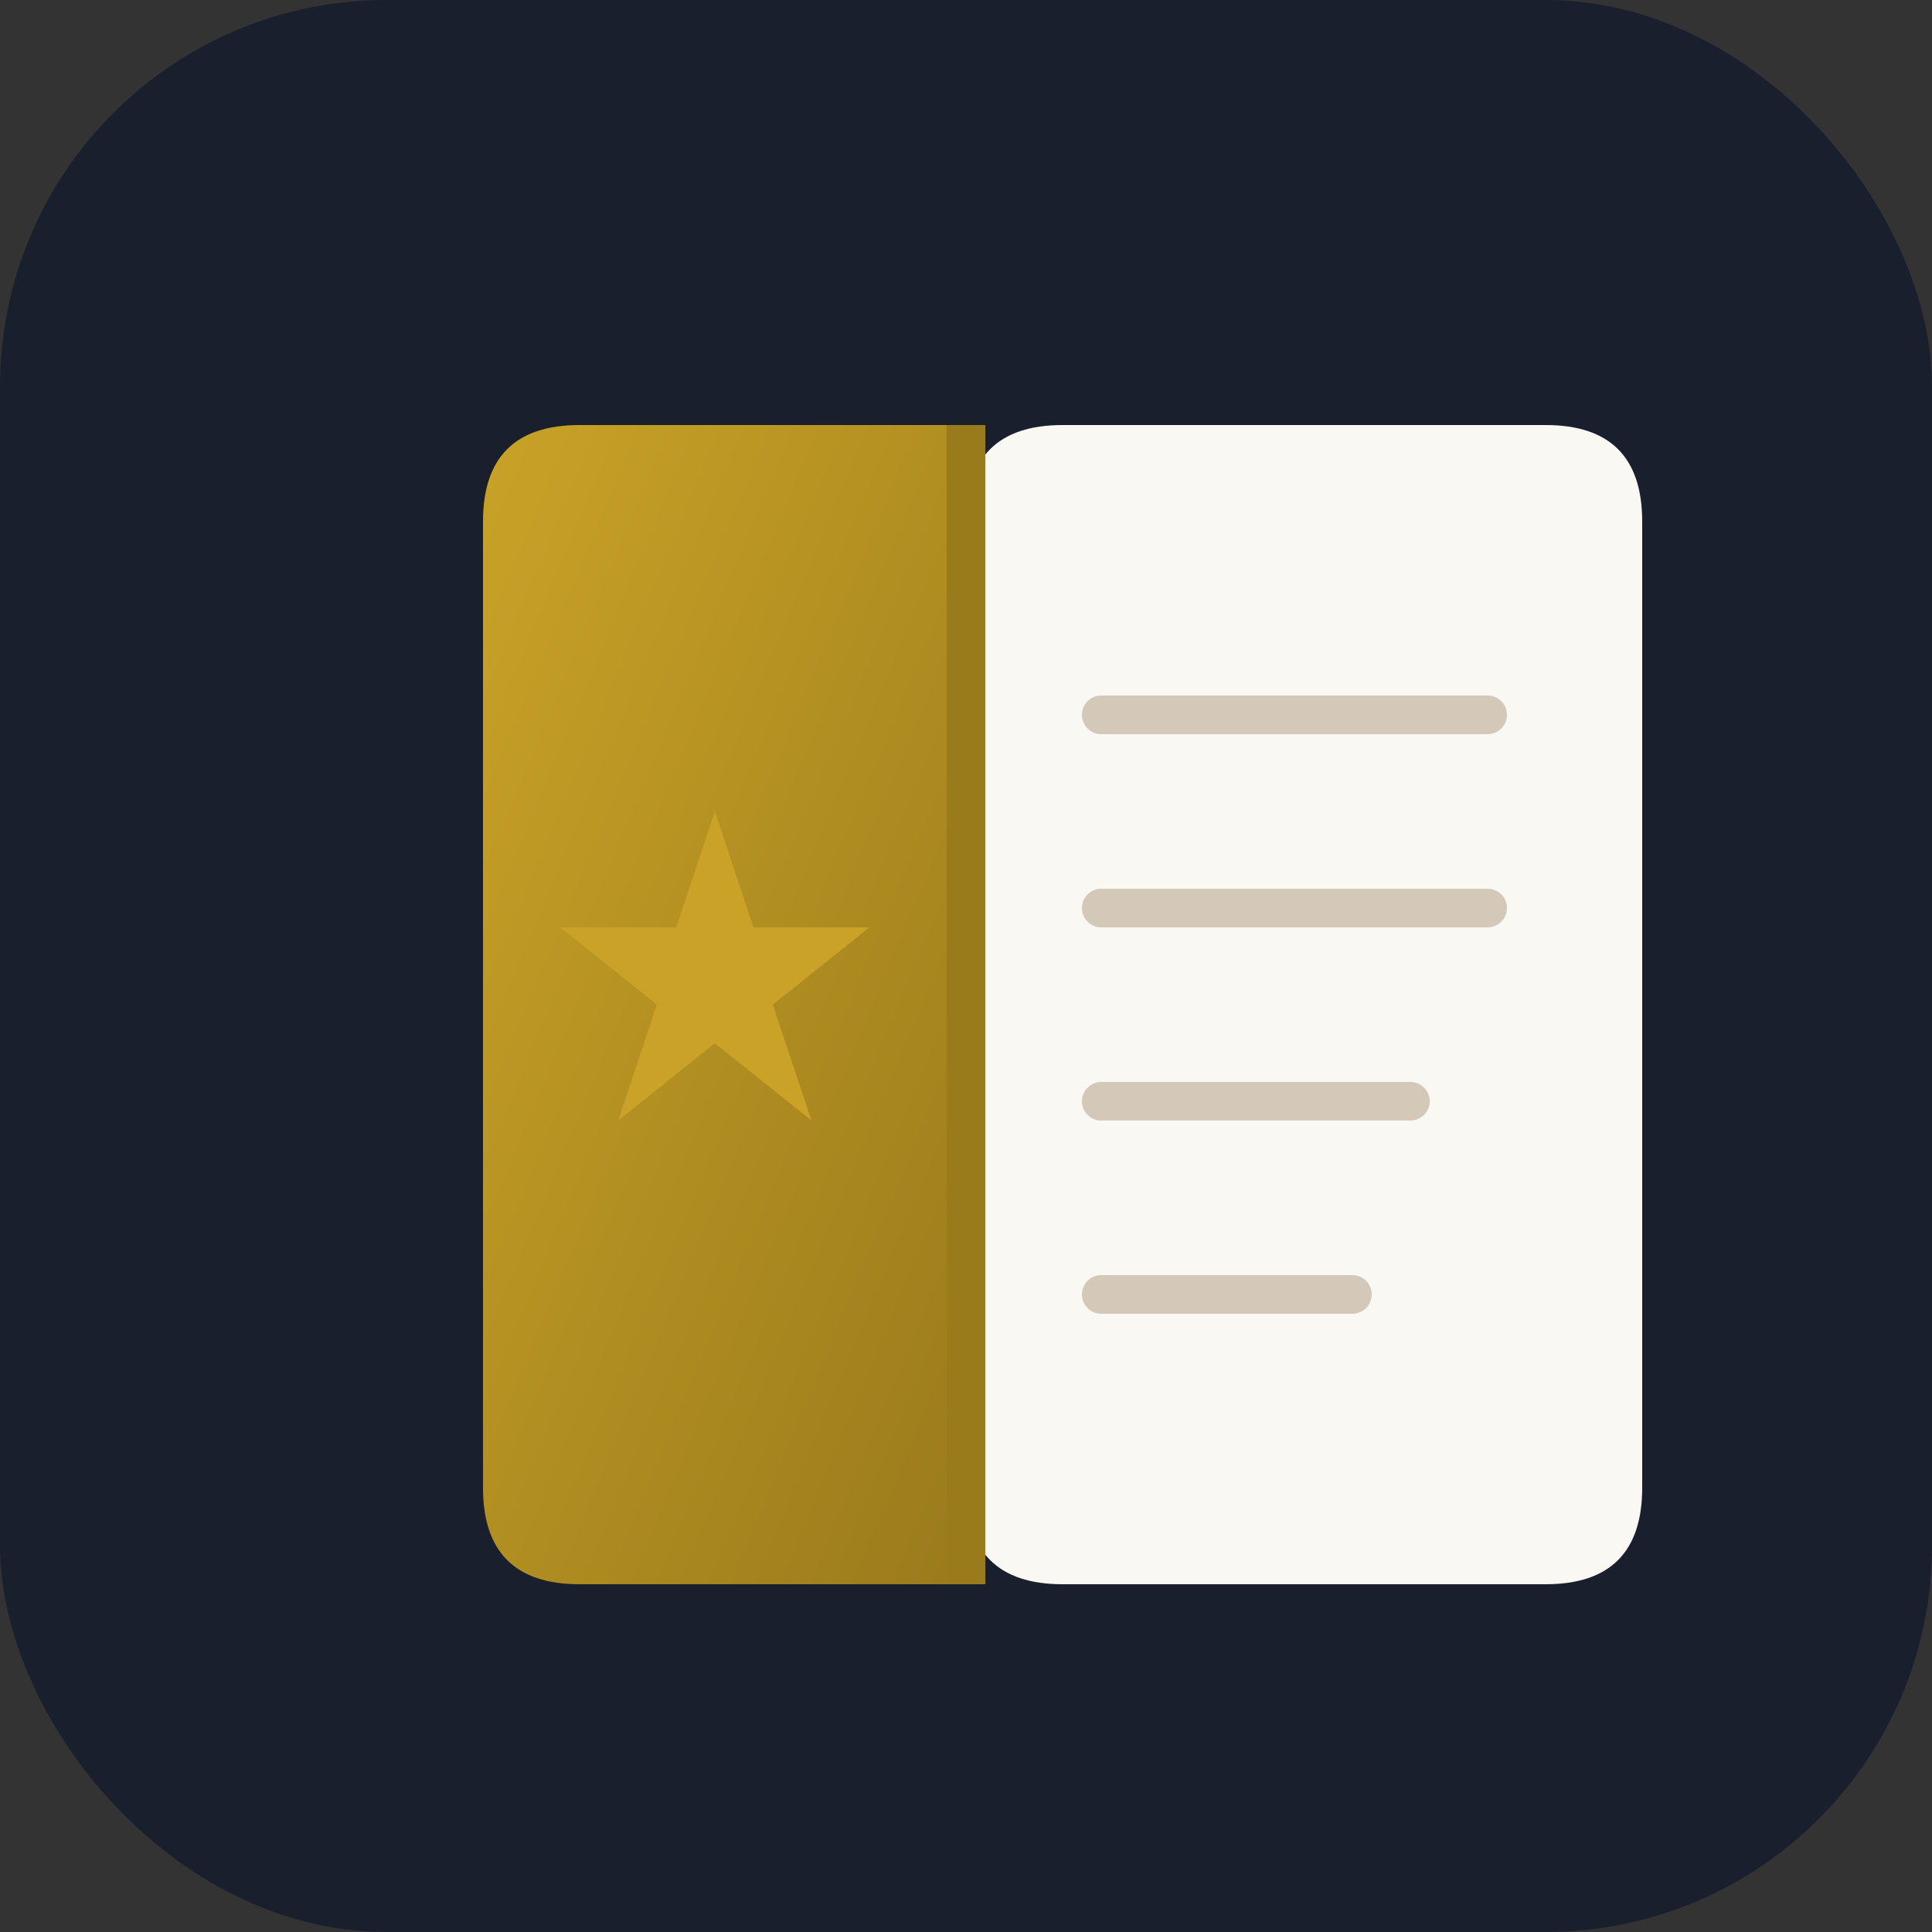 <svg xmlns="http://www.w3.org/2000/svg" viewBox="0 0 100 100">
  <rect x="0" y="0" width="100" height="100" fill="#333333" stroke="none"/>
  <defs>
    <linearGradient id="bookGrad" x1="0%" y1="0%" x2="100%" y2="100%">
      <stop offset="0%" style="stop-color:#c9a227"/>
      <stop offset="100%" style="stop-color:#9a7b1c"/>
    </linearGradient>
  </defs>
  <rect width="100" height="100" rx="20" fill="#1a1f2e"/>
  <g transform="translate(15, 12)">
    <path d="M35 10 L35 65 Q35 70 40 70 L65 70 Q70 70 70 65 L70 15 Q70 10 65 10 L40 10 Q35 10 35 15 Z" fill="#faf8f3"/>
    <path d="M10 10 L10 65 Q10 70 15 70 L35 70 L35 10 L15 10 Q10 10 10 15 Z" fill="url(#bookGrad)"/>
    <line x1="35" y1="10" x2="35" y2="70" stroke="#9a7b1c" stroke-width="2"/>
    <line x1="42" y1="25" x2="62" y2="25" stroke="#d4c9b8" stroke-width="2" stroke-linecap="round"/>
    <line x1="42" y1="35" x2="62" y2="35" stroke="#d4c9b8" stroke-width="2" stroke-linecap="round"/>
    <line x1="42" y1="45" x2="58" y2="45" stroke="#d4c9b8" stroke-width="2" stroke-linecap="round"/>
    <line x1="42" y1="55" x2="55" y2="55" stroke="#d4c9b8" stroke-width="2" stroke-linecap="round"/>
    <path d="M22 30 L24 36 L30 36 L25 40 L27 46 L22 42 L17 46 L19 40 L14 36 L20 36 Z" fill="#c9a227"/>
  </g>
</svg>